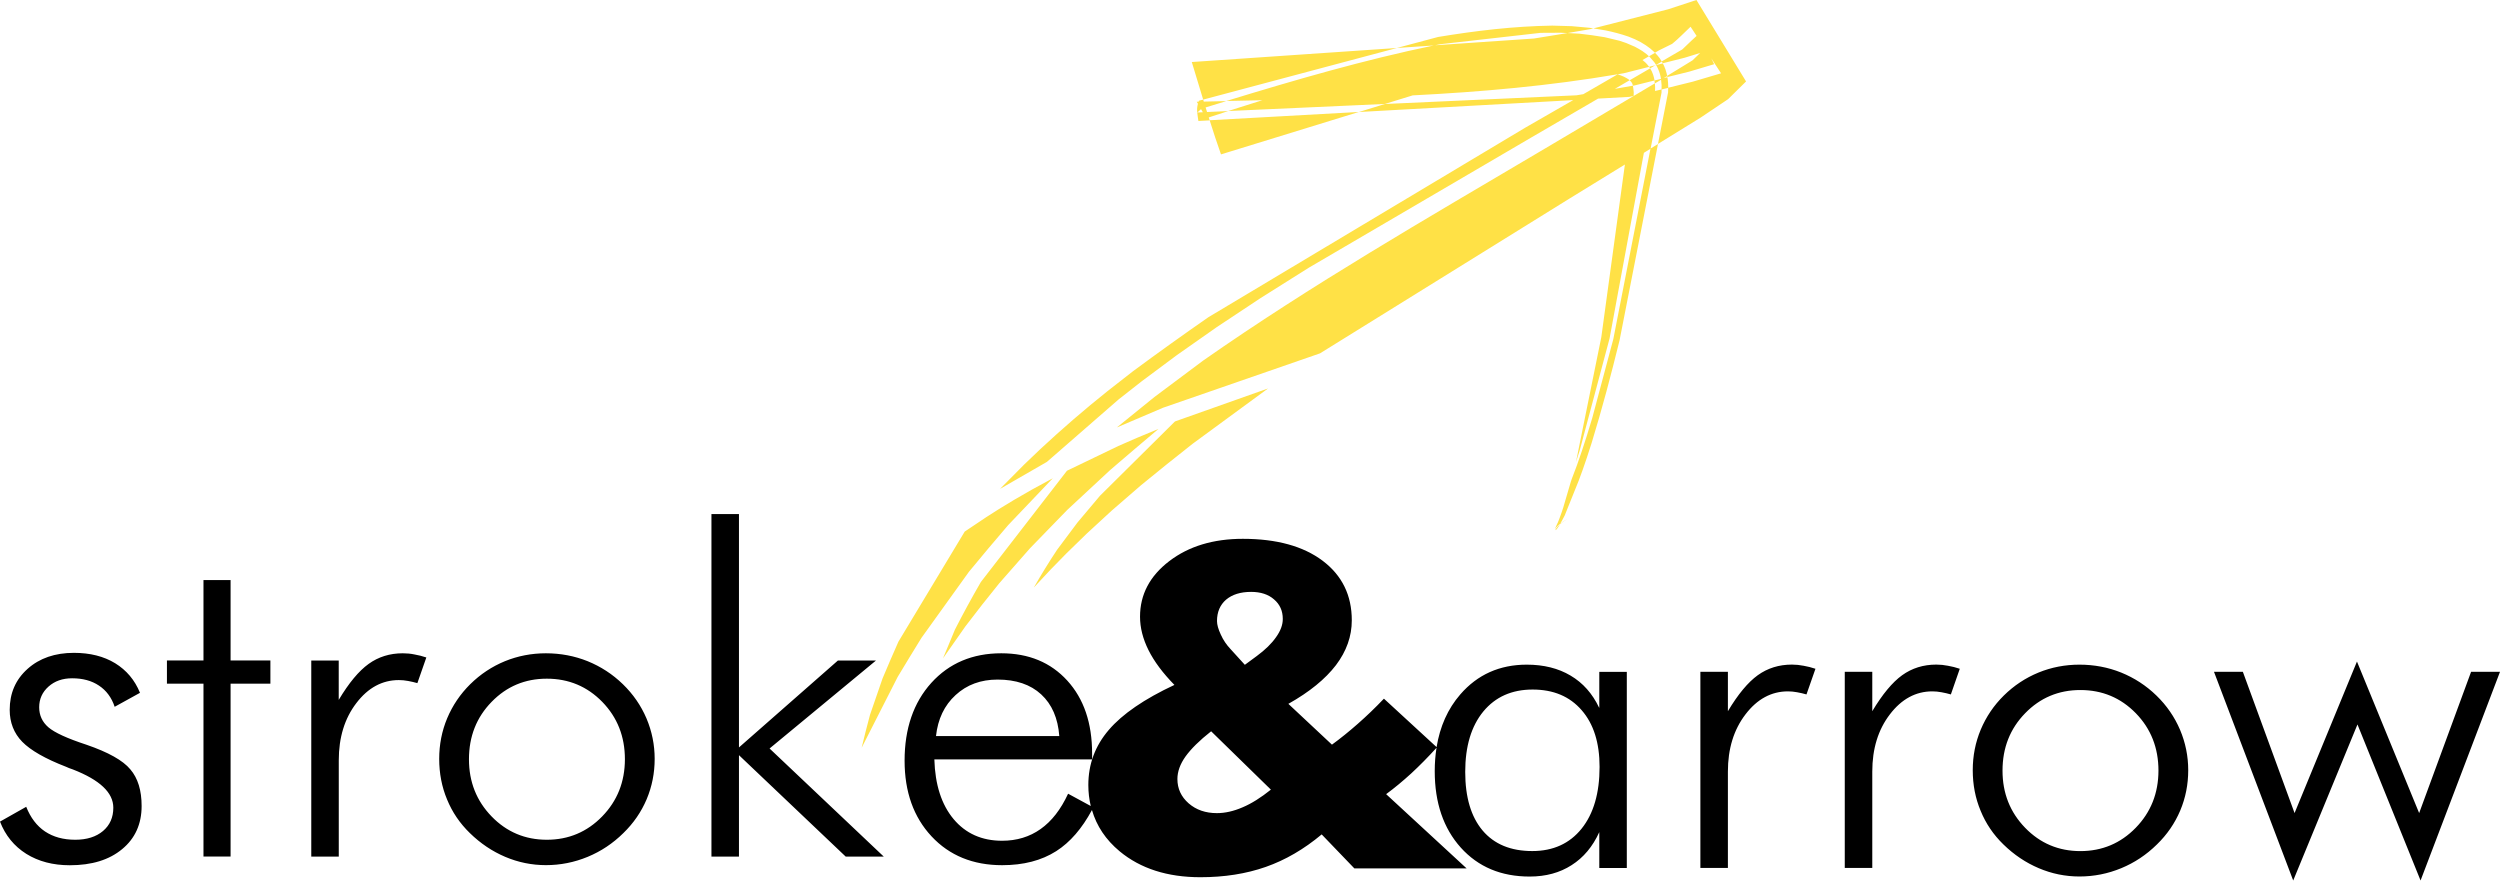 <svg xmlns="http://www.w3.org/2000/svg" width="159" height="56" viewBox="0 0 159 56" fill="none"><path d="M64.119 33.398L66.959 30.417L65.636 31.136C65.256 31.355 64.872 31.575 64.492 31.794L63.531 32.378C63.269 32.545 63.008 32.711 62.746 32.878L61.355 33.809L57.142 40.806C56.797 41.581 56.46 42.364 56.13 43.15L55.331 45.466C55.144 46.16 54.968 46.861 54.8 47.558L57.091 43.054C57.59 42.222 58.095 41.394 58.604 40.569L61.627 36.362C62.445 35.363 63.28 34.379 64.119 33.398ZM74.744 26.798C74.74 26.798 74.74 26.798 74.744 26.798C74.74 26.801 74.74 26.801 74.736 26.801L74.733 26.805H74.729L74.726 26.808L74.722 26.812C74.719 26.816 74.711 26.819 74.708 26.823L69.96 31.529C69.48 32.092 69.003 32.658 68.53 33.228L67.235 34.96C66.708 35.756 66.224 36.539 65.751 37.368L66.826 36.217C67.156 35.877 67.486 35.537 67.82 35.2L69.118 33.936C69.645 33.448 70.175 32.959 70.706 32.474L72.574 30.856C73.661 29.963 74.751 29.089 75.855 28.221L80.649 24.705L74.744 26.798ZM70.613 29.889C71.628 29.015 72.653 28.143 73.679 27.279L72.309 27.849C71.915 28.023 71.52 28.193 71.126 28.366L67.859 29.939L62.384 37.014C61.803 38.019 61.261 39.011 60.734 40.044L59.974 41.872L61.398 39.839C62.1 38.911 62.818 38.001 63.553 37.095L65.514 34.864C66.296 34.05 67.085 33.239 67.877 32.431L70.613 29.889ZM102.608 21.564L101.27 26.575C101.159 26.939 101.048 27.304 100.937 27.669L100.607 28.685C100.5 28.997 100.392 29.308 100.284 29.616L99.965 30.459C99.962 30.47 99.958 30.48 99.954 30.491C99.951 30.502 99.947 30.512 99.944 30.523C99.933 30.555 99.919 30.59 99.908 30.626L99.42 32.29C99.388 32.389 99.352 32.492 99.32 32.591L99.176 32.987C99.148 33.062 99.115 33.136 99.087 33.211L98.886 33.646C98.886 33.65 98.882 33.653 98.879 33.66C98.904 33.621 98.94 33.579 98.965 33.55C99.047 33.458 99.137 33.38 99.234 33.306C99.237 33.295 99.245 33.285 99.248 33.274L99.345 33.108C99.402 32.998 99.463 32.888 99.517 32.779L100.403 30.576L100.657 29.886C100.751 29.62 100.844 29.351 100.933 29.082L101.231 28.161C101.894 26.005 102.468 23.827 103.006 21.635L105.448 9.16C105.29 9.256 105.129 9.355 104.971 9.451L102.608 21.564ZM98.925 33.713C98.929 33.713 98.936 33.713 98.94 33.713C98.983 33.688 99.019 33.642 99.047 33.603C99.108 33.522 99.162 33.437 99.212 33.352C99.108 33.448 99.011 33.55 98.936 33.674C98.933 33.685 98.925 33.699 98.925 33.713ZM99.7 33.005L99.438 33.154C99.37 33.203 99.302 33.253 99.234 33.306C99.227 33.32 99.219 33.334 99.209 33.352C99.359 33.214 99.524 33.101 99.7 33.005ZM77.655 9.819L86.422 7.121L76.934 7.648C77.16 8.371 77.397 9.09 77.655 9.819ZM105.333 4.139L105.326 4.125L105.279 4.15L105.333 4.139ZM75.798 3.945C76.042 4.752 76.282 5.545 76.522 6.335L88.843 3.052L75.798 3.945ZM104.914 4.295C104.924 4.313 104.935 4.331 104.946 4.345L105.279 4.15L104.885 4.249L104.914 4.295ZM105.677 5.687C105.537 5.719 105.398 5.754 105.261 5.786L105.265 5.542C105.261 5.464 105.258 5.389 105.251 5.311V5.301L103.899 6.105C103.895 6.105 103.892 6.108 103.888 6.108V6.112L97.939 9.638C90.686 13.927 83.414 18.112 76.508 22.942L73.421 25.25L71.029 27.187L73.976 25.93L83.952 22.474L99.829 12.623C100.998 11.905 102.17 11.182 103.343 10.463L101.844 21.44L100.231 29.386C100.306 29.153 100.385 28.915 100.46 28.682L102.368 21.529L104.551 9.72C104.695 9.631 104.835 9.543 104.978 9.454L105.674 5.889L105.677 5.687ZM103.852 5.45C103.469 5.517 103.088 5.584 102.705 5.651L103.644 5.103L103.569 5.042C103.526 5.018 103.486 4.989 103.443 4.964L103.275 4.876C103.203 4.848 103.131 4.816 103.06 4.787L102.884 4.727C102.156 5.149 101.425 5.57 100.697 5.991C100.55 6.016 100.403 6.041 100.256 6.062L88.082 6.614L86.426 7.124L100.055 6.367C99.033 6.954 98.011 7.542 96.989 8.13L76.852 20.176C75.238 21.299 73.653 22.432 72.072 23.6L70.434 24.879C70.072 25.173 69.713 25.466 69.351 25.76L68.279 26.667C67.924 26.975 67.569 27.287 67.217 27.602L66.167 28.561C65.819 28.891 65.475 29.22 65.13 29.553L63.603 31.093L66.583 29.376L71.14 25.406C71.628 25.02 72.119 24.634 72.61 24.252L74.855 22.581C75.694 21.986 76.54 21.394 77.383 20.807L80.183 18.951C81.198 18.307 82.216 17.666 83.238 17.028L97.387 8.746L101.64 6.271L103.63 6.161C103.72 6.14 103.809 6.122 103.899 6.101C103.902 6.027 103.902 5.952 103.906 5.878C103.892 5.736 103.881 5.595 103.852 5.45ZM78.111 7.064L76.769 7.124C76.741 7.029 76.709 6.93 76.676 6.834C77.114 6.699 77.555 6.565 77.992 6.43C77.515 6.441 77.038 6.452 76.561 6.462C76.547 6.42 76.536 6.377 76.522 6.335L76.253 6.406C76.246 6.427 76.239 6.448 76.232 6.469C76.192 6.469 76.153 6.469 76.113 6.473L76.189 6.6C76.081 6.972 76.16 7.259 76.217 7.694L76.934 7.656C76.913 7.592 76.895 7.532 76.877 7.468C77.286 7.33 77.698 7.195 78.111 7.064ZM76.153 7.153L76.386 6.94L76.501 7.139L76.153 7.153ZM107.893 0L106.104 0.588L101.339 1.806L102.113 1.933C102.612 2.036 103.085 2.16 103.565 2.326L103.974 2.493C104.1 2.553 104.222 2.617 104.343 2.677L104.673 2.879C104.77 2.95 104.867 3.02 104.964 3.091L105.218 3.318L105.254 3.353C105.337 3.304 105.419 3.254 105.502 3.208L106.348 2.79C106.76 2.461 107.133 2.057 107.52 1.7L107.904 2.284L107.563 2.599C107.373 2.78 107.183 2.967 106.993 3.144L105.684 3.906L105.72 3.959C105.731 3.98 105.745 4.001 105.753 4.023L107.144 3.672L108.133 3.367L107.639 3.842L106.032 4.826C106.036 4.851 106.039 4.876 106.043 4.901L107.441 4.554C107.965 4.394 108.492 4.239 109.019 4.083L108.836 3.707L109.46 4.663L107.657 5.195C107.137 5.326 106.62 5.457 106.097 5.581L106.09 5.878L105.448 9.153C106.351 8.594 107.255 8.038 108.162 7.478L109.908 6.306C110.288 5.931 110.669 5.556 111.049 5.18L107.893 0ZM91.571 2.815L97.982 2.089C98.409 2.086 98.836 2.082 99.259 2.082L99.693 2.103C100.188 2.022 100.675 1.933 101.17 1.848L101.335 1.806L101.088 1.767C100.711 1.732 100.335 1.696 99.958 1.664L98.728 1.629C96.269 1.668 93.888 1.951 91.464 2.351L88.839 3.052L91.231 2.889C91.345 2.861 91.457 2.84 91.571 2.815ZM105.186 4.915L105.136 4.741L105.053 4.536C105.021 4.472 104.989 4.408 104.949 4.348L103.648 5.106L103.659 5.117C103.687 5.141 103.712 5.166 103.737 5.195C103.759 5.223 103.78 5.255 103.795 5.283C103.798 5.294 103.806 5.301 103.809 5.311C103.82 5.336 103.831 5.361 103.838 5.389C103.845 5.411 103.852 5.432 103.856 5.453C103.892 5.446 103.931 5.439 103.967 5.432L105.229 5.117V5.11C105.211 5.042 105.197 4.979 105.186 4.915ZM105.365 4.2C105.387 4.239 105.408 4.281 105.426 4.32L105.48 4.444C105.498 4.486 105.512 4.532 105.53 4.575L105.573 4.713C105.584 4.759 105.598 4.809 105.609 4.858L105.638 5.007C105.638 5.01 105.638 5.014 105.638 5.018L105.222 5.12L105.247 5.308L105.645 5.071C105.659 5.187 105.67 5.301 105.677 5.418L105.674 5.69C105.814 5.658 105.957 5.623 106.1 5.588V5.57C106.1 5.471 106.093 5.372 106.09 5.272L106.072 5.085C106.065 5.025 106.054 4.968 106.047 4.908L105.81 4.968L106.036 4.837C106.036 4.83 106.032 4.826 106.032 4.819L105.993 4.649C105.971 4.568 105.946 4.486 105.921 4.405L105.831 4.182C105.806 4.132 105.785 4.083 105.756 4.033L105.329 4.139L105.365 4.2ZM103.264 4.66L104.881 4.253L104.813 4.157C104.788 4.129 104.763 4.097 104.734 4.065L104.648 3.976L104.462 3.817C104.598 3.739 104.734 3.658 104.874 3.58C104.824 3.534 104.767 3.484 104.716 3.438L104.451 3.244C104.297 3.148 104.143 3.059 103.981 2.974L103.422 2.734C103.282 2.688 103.142 2.638 102.999 2.592L102.052 2.365C101.518 2.273 100.994 2.202 100.453 2.142L99.696 2.103C98.986 2.224 98.269 2.337 97.559 2.45L91.234 2.882C86.727 3.817 82.377 5.081 77.996 6.423C78.76 6.406 79.523 6.391 80.284 6.374C79.559 6.597 78.835 6.827 78.111 7.061L88.079 6.611L89.847 6.066C94.2 5.846 98.542 5.464 102.88 4.724L102.884 4.727L102.888 4.724C103.013 4.706 103.139 4.681 103.264 4.66ZM104.942 3.644L105.222 3.969C105.247 4.005 105.272 4.044 105.297 4.083L105.326 4.129L105.692 3.916L105.555 3.7C105.505 3.637 105.455 3.573 105.401 3.509L105.261 3.36C105.136 3.435 105.007 3.509 104.878 3.58C104.896 3.601 104.917 3.622 104.942 3.644Z" fill="#FFE146"></path><path fill-rule="evenodd" clip-rule="evenodd" d="M25.616 41.549C24.791 41.549 24.067 41.776 23.443 42.226C22.823 42.672 22.188 43.433 21.543 44.513V42.01H19.797V54.481H21.546V48.355C21.546 46.9 21.919 45.689 22.665 44.715C23.407 43.741 24.311 43.253 25.365 43.253C25.555 43.253 25.749 43.27 25.953 43.309C26.158 43.348 26.358 43.391 26.545 43.447L27.115 41.815C26.867 41.733 26.62 41.666 26.366 41.624C26.114 41.571 25.863 41.549 25.616 41.549ZM39.615 43.515C38.959 42.877 38.209 42.392 37.374 42.052C36.535 41.716 35.649 41.549 34.717 41.549C33.809 41.549 32.938 41.716 32.113 42.052C31.289 42.392 30.554 42.877 29.908 43.515C29.27 44.145 28.786 44.864 28.442 45.678C28.101 46.493 27.933 47.357 27.933 48.263C27.933 49.18 28.097 50.044 28.434 50.848C28.764 51.655 29.245 52.363 29.883 52.983C30.557 53.642 31.307 54.145 32.131 54.495C32.956 54.846 33.824 55.023 34.72 55.023C35.642 55.023 36.527 54.846 37.377 54.495C38.223 54.145 38.98 53.642 39.647 52.983C40.292 52.356 40.784 51.641 41.128 50.83C41.468 50.019 41.637 49.166 41.637 48.263C41.637 47.367 41.461 46.507 41.117 45.692C40.769 44.878 40.271 44.152 39.615 43.515ZM38.299 51.924C37.338 52.912 36.162 53.408 34.778 53.408C33.394 53.408 32.221 52.912 31.264 51.924C30.306 50.936 29.826 49.725 29.826 48.291C29.826 46.836 30.306 45.625 31.264 44.641C32.221 43.656 33.39 43.164 34.778 43.164C36.172 43.164 37.349 43.66 38.306 44.641C39.263 45.625 39.744 46.84 39.744 48.291C39.74 49.729 39.26 50.936 38.299 51.924ZM14.665 36.893H12.941V42.006H10.617V43.483H12.941V54.474H14.665V43.483H17.197V42.006H14.665V36.893ZM5.497 47.364C4.274 46.964 3.467 46.592 3.077 46.255C2.689 45.919 2.492 45.494 2.492 44.981C2.492 44.453 2.693 44.017 3.084 43.667C3.478 43.316 3.977 43.139 4.586 43.139C5.26 43.139 5.83 43.292 6.293 43.603C6.759 43.911 7.096 44.361 7.293 44.952L8.903 44.063C8.573 43.249 8.043 42.626 7.326 42.183C6.601 41.741 5.726 41.521 4.701 41.521C3.496 41.521 2.514 41.861 1.757 42.537C0.993 43.217 0.617 44.088 0.617 45.147C0.617 45.947 0.882 46.631 1.413 47.176C1.947 47.721 2.876 48.256 4.206 48.769C4.306 48.819 4.45 48.876 4.633 48.936C6.347 49.602 7.207 50.412 7.207 51.368C7.207 51.988 6.989 52.48 6.551 52.852C6.114 53.22 5.526 53.408 4.787 53.408C4.023 53.408 3.388 53.231 2.861 52.88C2.341 52.53 1.943 52.006 1.667 51.312L0 52.254C0.341 53.135 0.9 53.819 1.671 54.304C2.449 54.789 3.371 55.03 4.439 55.03C5.837 55.03 6.945 54.69 7.77 54.003C8.595 53.323 9.007 52.406 9.007 51.262C9.007 50.271 8.771 49.492 8.287 48.929C7.817 48.362 6.888 47.842 5.497 47.364ZM55.711 42.01H53.29L46.998 47.537V32.694H45.248V54.481H46.998V48.029L53.789 54.481H56.209L48.945 47.604L55.711 42.01ZM137.149 44.237C136.493 43.6 135.743 43.114 134.908 42.775C134.069 42.438 133.183 42.272 132.251 42.272C131.344 42.272 130.472 42.438 129.648 42.775C128.823 43.114 128.088 43.6 127.442 44.237C126.804 44.867 126.32 45.586 125.976 46.401C125.635 47.215 125.467 48.079 125.467 48.985C125.467 49.903 125.632 50.767 125.969 51.57C126.299 52.378 126.779 53.086 127.417 53.706C128.091 54.364 128.841 54.867 129.666 55.217C130.49 55.568 131.354 55.745 132.254 55.745C133.176 55.745 134.062 55.568 134.911 55.217C135.758 54.867 136.514 54.364 137.181 53.706C137.827 53.079 138.318 52.363 138.662 51.553C139.003 50.742 139.171 49.888 139.171 48.985C139.171 48.09 138.995 47.229 138.651 46.415C138.303 45.6 137.805 44.874 137.149 44.237ZM135.833 52.647C134.872 53.635 133.696 54.13 132.312 54.13C130.928 54.13 129.755 53.635 128.798 52.647C127.84 51.659 127.36 50.448 127.36 49.014C127.36 47.558 127.84 46.347 128.798 45.363C129.755 44.379 130.924 43.886 132.312 43.886C133.707 43.886 134.883 44.382 135.84 45.363C136.797 46.347 137.278 47.562 137.278 49.014C137.274 50.451 136.794 51.659 135.833 52.647ZM101.704 45.009C101.278 44.113 100.675 43.43 99.886 42.966C99.105 42.502 98.176 42.272 97.104 42.272C95.379 42.272 93.97 42.902 92.876 44.163C92.077 45.083 91.582 46.206 91.367 47.516L88.018 44.435C87.462 45.02 86.906 45.551 86.358 46.032C85.813 46.514 85.264 46.956 84.712 47.36L81.94 44.765C83.288 44.007 84.292 43.185 84.966 42.304C85.637 41.418 85.974 40.469 85.974 39.453C85.974 37.86 85.357 36.599 84.12 35.664C82.887 34.737 81.194 34.269 79.043 34.269C77.168 34.269 75.604 34.74 74.364 35.689C73.126 36.635 72.506 37.814 72.506 39.223C72.506 39.928 72.689 40.632 73.044 41.348C73.403 42.066 73.951 42.803 74.693 43.561C72.779 44.456 71.387 45.409 70.52 46.422C69.652 47.434 69.218 48.599 69.218 49.927C69.218 50.395 69.272 50.841 69.372 51.262L67.931 50.48C67.468 51.482 66.887 52.229 66.181 52.728C65.482 53.224 64.664 53.472 63.732 53.472C62.445 53.472 61.416 53.011 60.648 52.094C59.881 51.177 59.472 49.91 59.425 48.298H69.458V47.92C69.458 45.99 68.935 44.446 67.881 43.288C66.826 42.13 65.428 41.549 63.682 41.549C61.849 41.549 60.365 42.18 59.232 43.43C58.099 44.687 57.532 46.337 57.532 48.38C57.532 50.366 58.106 51.97 59.246 53.192C60.386 54.414 61.885 55.026 63.736 55.026C65.094 55.026 66.238 54.729 67.174 54.134C68.064 53.567 68.817 52.689 69.448 51.517C69.742 52.53 70.326 53.408 71.212 54.145C72.538 55.242 74.249 55.791 76.343 55.791C77.867 55.791 79.251 55.575 80.502 55.136C81.746 54.7 82.933 54.01 84.059 53.068L86.139 55.232H93.278L88.158 50.508C88.692 50.115 89.226 49.672 89.757 49.187C90.28 48.702 90.818 48.16 91.363 47.558C91.288 48.029 91.249 48.525 91.249 49.046C91.249 51.06 91.804 52.679 92.905 53.907C94.013 55.136 95.469 55.749 97.287 55.749C98.312 55.749 99.201 55.508 99.954 55.023C100.708 54.545 101.296 53.844 101.715 52.923V55.203H103.465V42.732H101.715V45.009H101.704ZM60.777 44.205C61.491 43.547 62.38 43.221 63.445 43.221C64.61 43.221 65.536 43.532 66.22 44.163C66.902 44.793 67.285 45.675 67.371 46.815H59.529C59.648 45.731 60.06 44.86 60.777 44.205ZM79.025 51.347C78.458 51.592 77.913 51.715 77.397 51.715C76.676 51.715 76.078 51.51 75.597 51.092C75.12 50.674 74.883 50.157 74.883 49.545C74.883 49.074 75.055 48.596 75.4 48.111C75.748 47.629 76.285 47.094 77.028 46.51L80.829 50.221C80.197 50.727 79.599 51.106 79.025 51.347ZM81.158 40.523C80.879 40.926 80.466 41.33 79.932 41.723L79.172 42.282L78.254 41.273C78.007 41.011 77.802 40.714 77.644 40.363C77.483 40.02 77.401 39.729 77.401 39.499C77.401 38.926 77.594 38.472 77.978 38.139C78.369 37.81 78.896 37.644 79.573 37.644C80.172 37.644 80.664 37.8 81.029 38.122C81.399 38.437 81.585 38.848 81.585 39.361C81.589 39.733 81.445 40.122 81.158 40.523ZM100.589 52.703C99.826 53.652 98.778 54.127 97.452 54.127C96.082 54.127 95.031 53.691 94.293 52.82C93.558 51.946 93.188 50.706 93.188 49.092C93.188 47.466 93.572 46.184 94.339 45.25C95.11 44.318 96.157 43.855 97.473 43.855C98.793 43.855 99.833 44.29 100.593 45.168C101.357 46.043 101.733 47.247 101.733 48.773C101.733 50.444 101.349 51.754 100.589 52.703ZM157.161 42.728L153.858 51.712L149.903 42.074L145.934 51.712L142.646 42.728H140.81L145.848 56L149.935 46.075L153.948 56L159 42.728H157.161ZM123.15 42.268C122.326 42.268 121.601 42.495 120.977 42.944C120.357 43.391 119.722 44.152 119.077 45.232V42.728H117.327V55.2H119.077V49.074C119.077 47.619 119.45 46.408 120.196 45.434C120.938 44.46 121.842 43.971 122.896 43.971C123.086 43.971 123.279 43.989 123.484 44.028C123.688 44.067 123.885 44.109 124.075 44.166L124.642 42.534C124.395 42.452 124.147 42.385 123.893 42.343C123.645 42.293 123.398 42.268 123.15 42.268ZM113.967 42.268C113.143 42.268 112.418 42.495 111.794 42.944C111.174 43.391 110.539 44.152 109.894 45.232V42.728H108.144V55.2H109.894V49.074C109.894 47.619 110.267 46.408 111.013 45.434C111.755 44.46 112.659 43.971 113.713 43.971C113.903 43.971 114.096 43.989 114.301 44.028C114.505 44.067 114.706 44.109 114.892 44.166L115.463 42.534C115.215 42.452 114.968 42.385 114.713 42.343C114.462 42.293 114.215 42.268 113.967 42.268Z" fill="black"></path></svg>